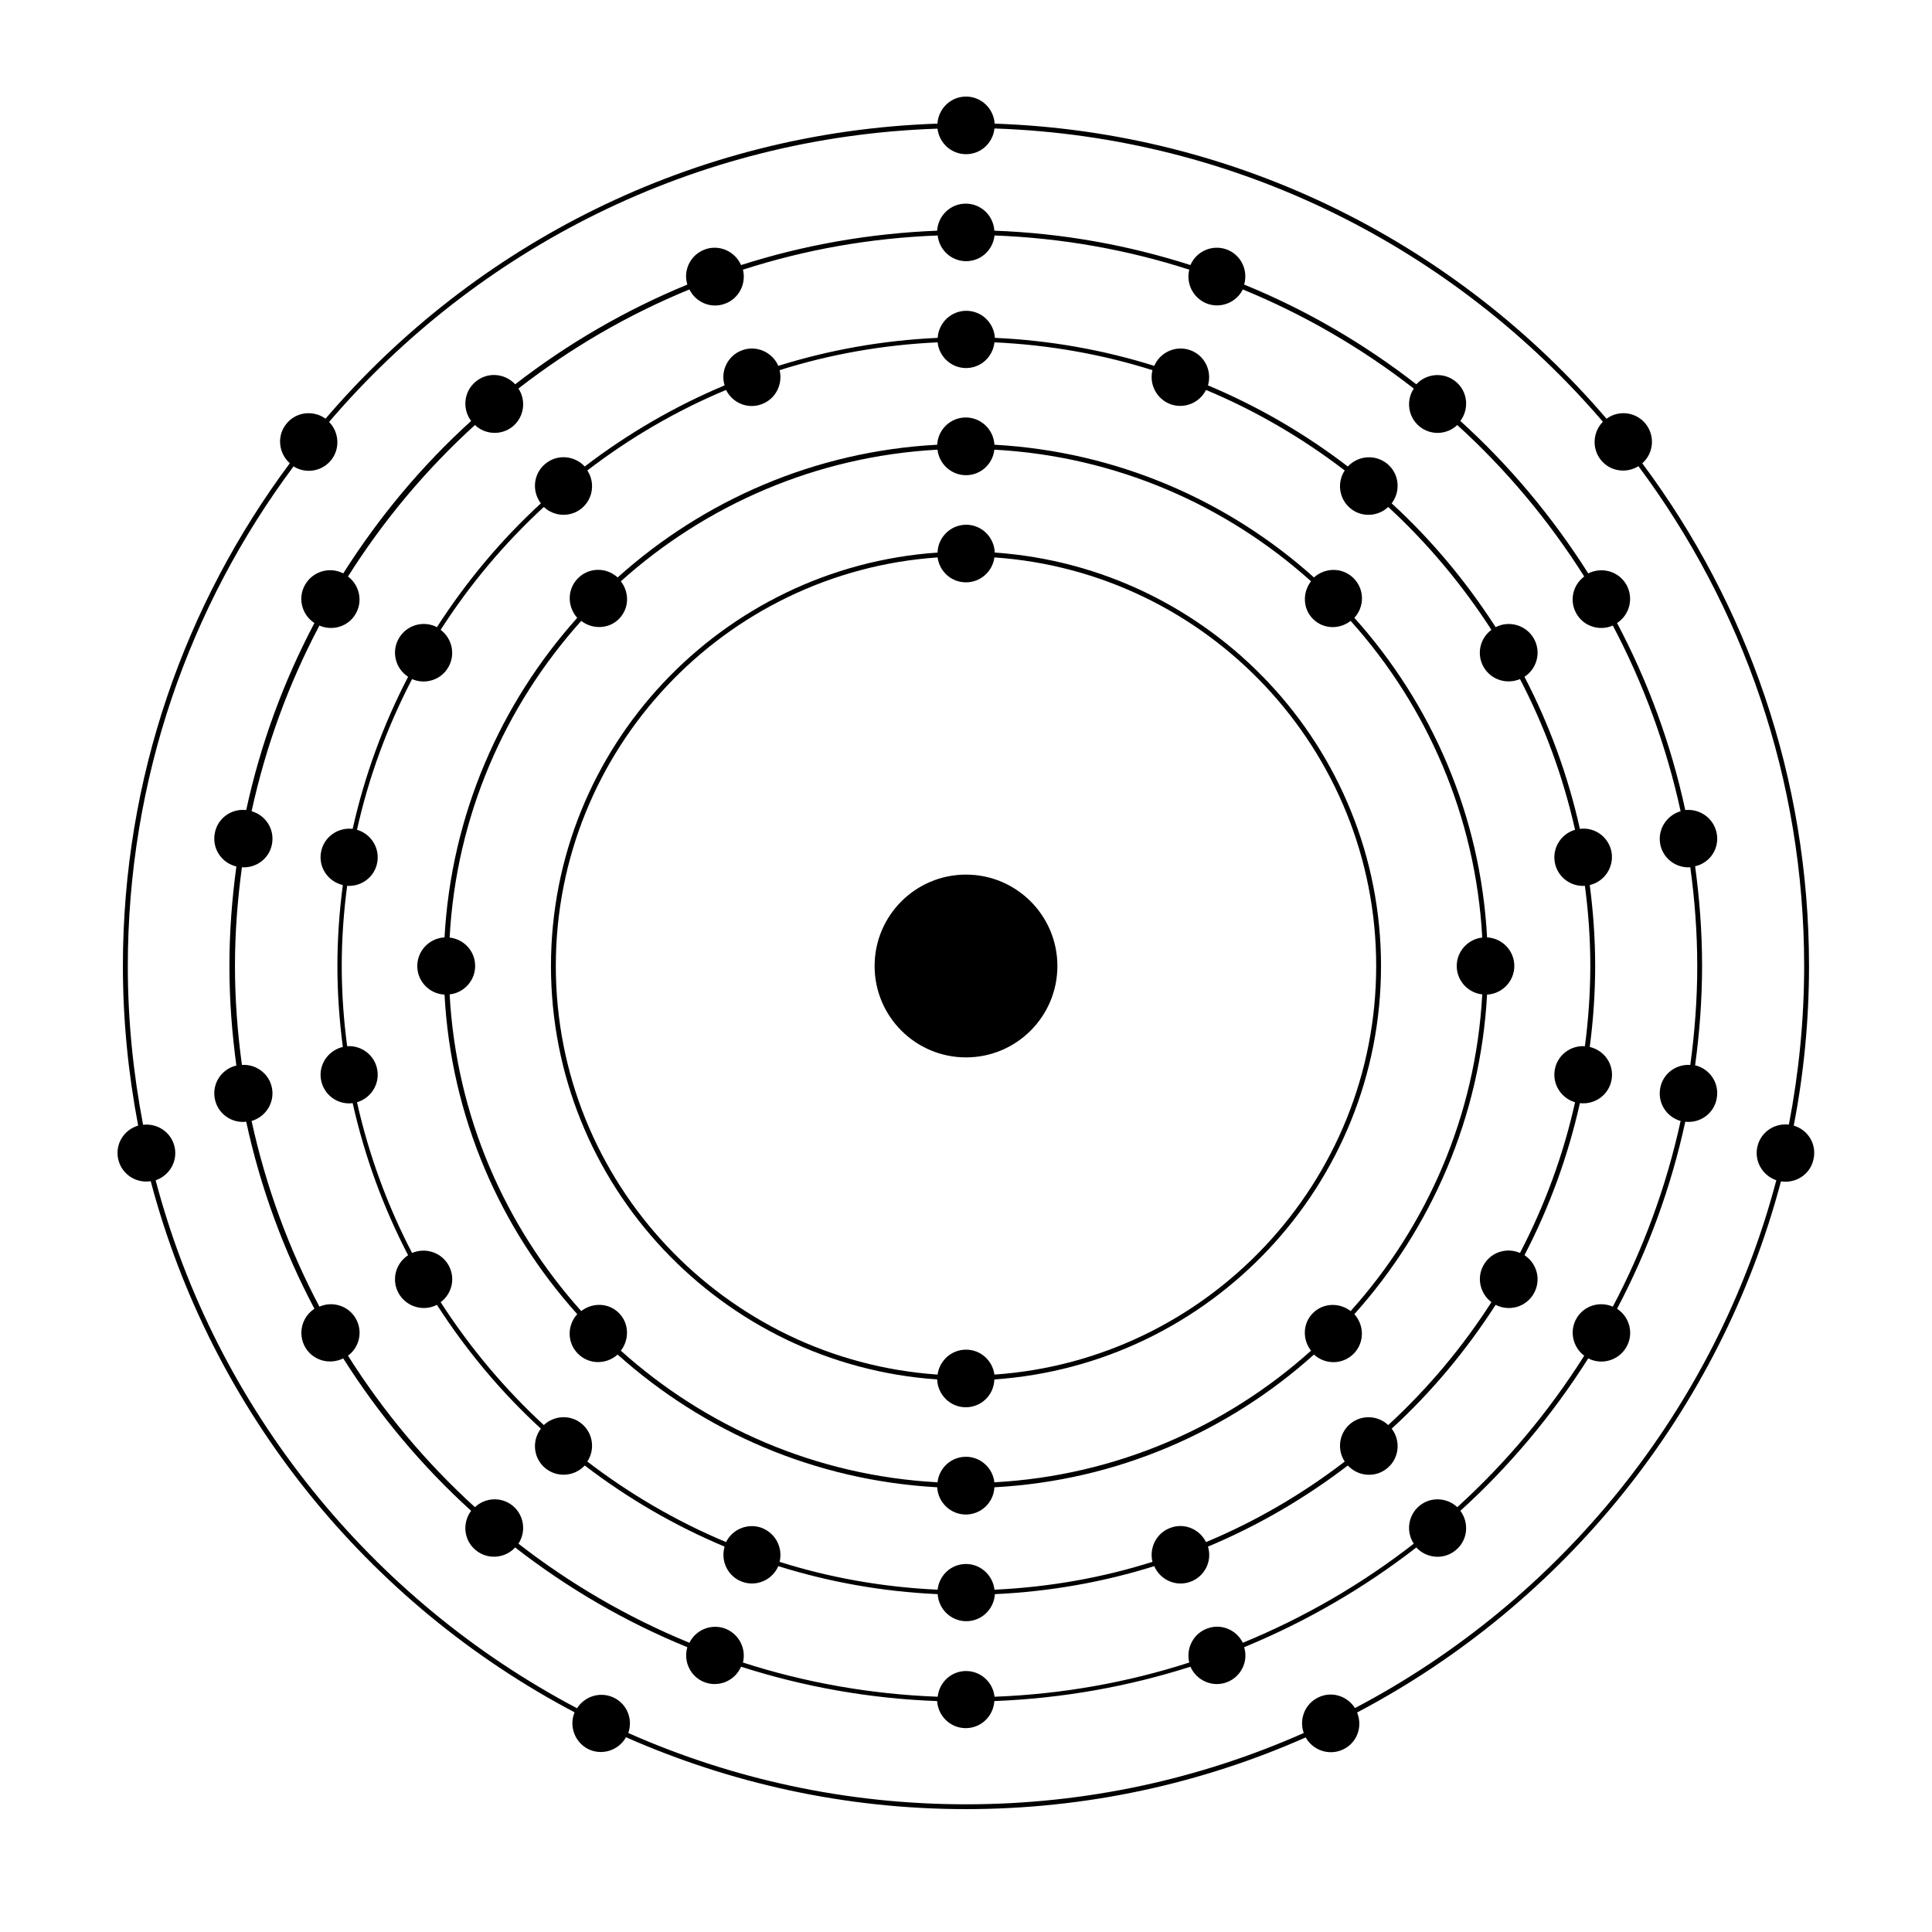 <?xml version="1.0" encoding="UTF-8"?>
<svg width="256px" height="256px" version="1.1" viewBox="0 0 128 128" xmlns="http://www.w3.org/2000/svg">
 <path d="m113.74 55.23c-0.18-1-1.102-1.664-2.086-1.562-0.945-4.379-2.484-8.539-4.519-12.391 0.844-0.551 1.113-1.664 0.613-2.547-0.512-0.883-1.613-1.191-2.523-0.742-2.367-3.738-5.211-7.141-8.473-10.098 0.602-0.805 0.488-1.945-0.293-2.598-0.781-0.652-1.934-0.574-2.625 0.168-3.457-2.688-7.297-4.93-11.406-6.606 0.281-0.961-0.219-1.984-1.164-2.328s-1.996 0.113-2.394 1.035c-4.121-1.32-8.473-2.113-12.992-2.277-0.062-1-0.883-1.793-1.895-1.793s-1.832 0.793-1.895 1.793c-4.519 0.18-8.871 0.961-12.992 2.277-0.398-0.91-1.445-1.383-2.394-1.035-0.945 0.344-1.461 1.371-1.164 2.328-4.109 1.691-7.938 3.918-11.406 6.606-0.691-0.742-1.844-0.832-2.625-0.168-0.781 0.652-0.895 1.793-0.293 2.598-3.266 2.957-6.106 6.363-8.473 10.098-0.895-0.461-2.008-0.141-2.523 0.742-0.512 0.883-0.23 1.996 0.613 2.547-2.035 3.852-3.57 8.012-4.519 12.391-1-0.113-1.922 0.562-2.086 1.562-0.18 1 0.461 1.945 1.434 2.176-0.293 2.164-0.461 4.352-0.461 6.594 0 2.238 0.168 4.43 0.461 6.594-0.973 0.23-1.613 1.176-1.434 2.176 0.18 1 1.102 1.664 2.086 1.547 0.945 4.379 2.484 8.539 4.519 12.391-0.844 0.551-1.113 1.664-0.613 2.547 0.512 0.883 1.613 1.191 2.523 0.742 2.367 3.738 5.211 7.141 8.473 10.098-0.602 0.805-0.488 1.945 0.293 2.598s1.934 0.574 2.625-0.168c3.457 2.688 7.297 4.93 11.406 6.606-0.281 0.961 0.219 1.984 1.164 2.328s1.996-0.113 2.394-1.035c4.121 1.32 8.473 2.113 12.992 2.277 0.062 1 0.883 1.793 1.895 1.793s1.832-0.793 1.895-1.793c4.519-0.18 8.871-0.961 12.992-2.277 0.398 0.91 1.445 1.383 2.394 1.035 0.945-0.344 1.461-1.371 1.164-2.328 4.109-1.691 7.938-3.918 11.406-6.606 0.691 0.742 1.844 0.832 2.625 0.168 0.781-0.652 0.895-1.793 0.293-2.598 3.266-2.957 6.106-6.363 8.473-10.098 0.895 0.461 2.008 0.141 2.523-0.742 0.512-0.883 0.23-1.996-0.613-2.547 2.035-3.852 3.57-8.012 4.519-12.391 1 0.113 1.922-0.562 2.086-1.562 0.18-1-0.461-1.945-1.434-2.176 0.293-2.164 0.461-4.352 0.461-6.594 0-2.238-0.168-4.43-0.461-6.594 0.973-0.215 1.613-1.16 1.434-2.16zm-1.754 15.324c-0.961-0.062-1.832 0.59-1.996 1.562-0.168 0.973 0.422 1.883 1.355 2.152-0.945 4.34-2.469 8.473-4.492 12.301-0.883-0.383-1.922-0.062-2.406 0.781-0.488 0.844-0.242 1.906 0.512 2.469-2.344 3.711-5.172 7.09-8.41 10.035-0.691-0.652-1.777-0.703-2.523-0.078-0.742 0.629-0.883 1.703-0.359 2.496-3.441 2.676-7.246 4.891-11.328 6.566-0.422-0.859-1.434-1.293-2.356-0.945-0.922 0.332-1.422 1.32-1.191 2.254-4.098 1.32-8.422 2.098-12.902 2.266-0.102-0.961-0.91-1.703-1.883-1.703-0.984 0-1.777 0.742-1.883 1.703-4.481-0.168-8.805-0.945-12.902-2.266 0.23-0.934-0.27-1.906-1.191-2.254-0.922-0.332-1.934 0.09-2.356 0.945-4.082-1.676-7.887-3.891-11.328-6.566 0.523-0.793 0.383-1.867-0.359-2.496-0.754-0.629-1.832-0.574-2.523 0.078-3.238-2.945-6.066-6.324-8.41-10.035 0.77-0.574 1-1.625 0.512-2.469-0.488-0.844-1.535-1.164-2.406-0.781-2.023-3.828-3.547-7.961-4.492-12.301 0.922-0.27 1.523-1.191 1.355-2.152-0.168-0.973-1.051-1.625-1.996-1.562-0.293-2.137-0.461-4.328-0.461-6.539 0-2.227 0.168-4.402 0.461-6.555 0.961 0.062 1.832-0.59 1.996-1.562 0.168-0.973-0.422-1.883-1.355-2.152 0.945-4.34 2.469-8.473 4.492-12.301 0.883 0.383 1.922 0.062 2.406-0.781 0.488-0.844 0.242-1.906-0.512-2.469 2.344-3.711 5.172-7.09 8.41-10.035 0.691 0.652 1.777 0.703 2.523 0.078 0.742-0.629 0.883-1.703 0.359-2.496 3.441-2.676 7.246-4.891 11.328-6.566 0.422 0.859 1.434 1.293 2.356 0.945 0.922-0.332 1.422-1.32 1.191-2.254 4.098-1.32 8.422-2.098 12.902-2.266 0.102 0.961 0.91 1.703 1.883 1.703 0.984 0 1.777-0.742 1.883-1.703 4.481 0.168 8.805 0.945 12.902 2.266-0.23 0.934 0.27 1.906 1.191 2.254 0.922 0.332 1.934-0.09 2.356-0.945 4.082 1.676 7.887 3.891 11.328 6.566-0.523 0.793-0.383 1.867 0.359 2.496 0.754 0.629 1.832 0.574 2.523-0.078 3.238 2.945 6.066 6.324 8.41 10.035-0.77 0.574-1 1.625-0.512 2.469s1.535 1.164 2.406 0.781c2.023 3.828 3.547 7.961 4.492 12.301-0.922 0.27-1.523 1.191-1.355 2.152 0.168 0.973 1.051 1.625 1.996 1.562 0.293 2.137 0.461 4.328 0.461 6.539 0 2.227-0.168 4.402-0.461 6.555z"/>
 <path d="m118.84 74.574c0.664-3.43 1.012-6.965 1.012-10.574 0-12.469-4.109-24-11.047-33.305 0.754-0.664 0.859-1.805 0.23-2.609-0.641-0.793-1.777-0.945-2.598-0.344-9.871-11.539-24.336-19-40.539-19.551-0.062-0.996-0.883-1.793-1.895-1.793s-1.832 0.793-1.895 1.793c-16.203 0.551-30.668 8.012-40.539 19.547-0.82-0.59-1.973-0.449-2.598 0.344-0.641 0.793-0.523 1.934 0.23 2.609-6.938 9.309-11.059 20.84-11.059 33.309 0 3.609 0.359 7.141 1.012 10.574-0.961 0.281-1.547 1.254-1.32 2.238 0.23 0.984 1.176 1.602 2.152 1.445 4.031 15.27 14.387 27.98 28.082 35.188-0.383 0.922 0.012 1.996 0.922 2.445 0.91 0.434 1.996 0.078 2.484-0.793 6.91 3.047 14.527 4.762 22.527 4.762s15.617-1.703 22.504-4.75c0.488 0.871 1.574 1.23 2.484 0.793 0.922-0.434 1.305-1.512 0.922-2.445 13.695-7.207 24.039-19.918 28.082-35.188 0.984 0.152 1.934-0.461 2.152-1.445 0.238-0.996-0.348-1.969-1.309-2.25zm-29.07 38.59c-0.512-0.805-1.547-1.141-2.434-0.703-0.883 0.422-1.281 1.445-0.961 2.356-6.848 3.035-14.414 4.723-22.375 4.723-7.961 0-15.527-1.691-22.375-4.723 0.32-0.91-0.078-1.922-0.961-2.344-0.883-0.422-1.922-0.102-2.434 0.703-13.605-7.168-23.91-19.801-27.918-34.98 0.91-0.309 1.473-1.254 1.254-2.215-0.219-0.961-1.125-1.574-2.086-1.461-0.652-3.406-1.012-6.91-1.012-10.508 0-12.402 4.082-23.859 10.98-33.113 0.805 0.512 1.883 0.344 2.496-0.422 0.602-0.754 0.523-1.844-0.141-2.523 9.805-11.469 24.191-18.895 40.309-19.43 0.113 0.949 0.906 1.691 1.891 1.691s1.777-0.742 1.883-1.703c16.102 0.539 30.488 7.973 40.309 19.43-0.664 0.68-0.742 1.754-0.141 2.523 0.613 0.77 1.691 0.922 2.496 0.422 6.898 9.254 10.98 20.711 10.98 33.113 0 3.598-0.359 7.106-1.012 10.508-0.961-0.113-1.867 0.5-2.086 1.461s0.332 1.906 1.254 2.227c-4.008 15.168-14.297 27.812-27.918 34.969z"/>
 <path d="m106.77 56.461c-0.18-1-1.102-1.676-2.098-1.547-0.793-3.547-2.035-6.926-3.672-10.074 0.844-0.551 1.125-1.664 0.613-2.547-0.512-0.883-1.625-1.203-2.523-0.742-1.945-3.019-4.25-5.785-6.887-8.203 0.613-0.805 0.5-1.957-0.281-2.609-0.781-0.652-1.934-0.574-2.625 0.168-2.828-2.164-5.938-3.981-9.266-5.375 0.281-0.961-0.219-1.984-1.164-2.328-0.945-0.344-1.996 0.113-2.394 1.035-3.356-1.051-6.898-1.691-10.559-1.855-0.062-1-0.883-1.793-1.895-1.793s-1.832 0.793-1.895 1.793c-3.66 0.168-7.207 0.805-10.559 1.855-0.398-0.91-1.445-1.383-2.394-1.035-0.945 0.344-1.461 1.371-1.164 2.328-3.328 1.395-6.438 3.211-9.266 5.375-0.691-0.742-1.844-0.832-2.625-0.168-0.781 0.652-0.895 1.805-0.281 2.609-2.637 2.418-4.941 5.184-6.887 8.203-0.895-0.461-2.008-0.152-2.523 0.742-0.512 0.883-0.23 1.996 0.613 2.547-1.637 3.148-2.879 6.527-3.672 10.074-1-0.113-1.922 0.551-2.098 1.547-0.18 1 0.461 1.945 1.445 2.176-0.23 1.754-0.359 3.547-0.359 5.363s0.129 3.598 0.359 5.363c-0.973 0.23-1.625 1.176-1.445 2.176s1.102 1.676 2.098 1.547c0.793 3.547 2.035 6.926 3.672 10.074-0.844 0.551-1.125 1.664-0.613 2.547 0.512 0.883 1.625 1.203 2.523 0.742 1.945 3.019 4.25 5.785 6.887 8.203-0.613 0.805-0.5 1.957 0.281 2.609 0.781 0.652 1.934 0.574 2.625-0.168 2.828 2.164 5.938 3.981 9.266 5.375-0.281 0.961 0.219 1.984 1.164 2.328 0.945 0.344 1.996-0.113 2.394-1.035 3.356 1.051 6.898 1.691 10.559 1.855 0.062 1 0.883 1.793 1.895 1.793s1.832-0.793 1.895-1.793c3.66-0.168 7.207-0.805 10.559-1.855 0.398 0.922 1.445 1.383 2.394 1.035 0.945-0.344 1.461-1.371 1.164-2.328 3.328-1.395 6.438-3.211 9.266-5.375 0.691 0.742 1.844 0.832 2.625 0.168 0.781-0.652 0.895-1.805 0.281-2.609 2.637-2.418 4.941-5.184 6.887-8.203 0.895 0.461 2.008 0.152 2.523-0.742 0.512-0.883 0.23-1.996-0.613-2.547 1.637-3.148 2.879-6.527 3.672-10.074 1 0.113 1.922-0.551 2.098-1.547 0.18-1-0.461-1.945-1.445-2.176 0.23-1.754 0.359-3.547 0.359-5.363s-0.129-3.598-0.359-5.363c0.973-0.23 1.609-1.176 1.445-2.176zm-1.766 12.852c-0.961-0.062-1.832 0.602-1.996 1.562-0.168 0.961 0.422 1.883 1.344 2.152-0.781 3.519-2.023 6.859-3.648 9.984-0.871-0.383-1.922-0.062-2.406 0.793-0.488 0.844-0.242 1.895 0.512 2.469-1.922 2.996-4.223 5.734-6.836 8.141-0.691-0.652-1.777-0.703-2.523-0.078-0.742 0.629-0.883 1.703-0.359 2.496-2.805 2.152-5.887 3.957-9.191 5.336-0.422-0.859-1.434-1.293-2.356-0.945-0.922 0.332-1.422 1.32-1.191 2.254-3.328 1.051-6.836 1.676-10.469 1.844-0.102-0.945-0.91-1.703-1.883-1.703-0.984 0-1.777 0.742-1.883 1.703-3.637-0.168-7.141-0.793-10.469-1.844 0.23-0.934-0.27-1.906-1.191-2.254-0.922-0.332-1.934 0.09-2.356 0.945-3.301-1.383-6.387-3.188-9.191-5.336 0.523-0.793 0.383-1.867-0.359-2.496-0.742-0.629-1.832-0.574-2.523 0.078-2.609-2.406-4.902-5.144-6.836-8.141 0.77-0.574 1-1.625 0.512-2.469s-1.523-1.164-2.406-0.793c-1.625-3.125-2.856-6.465-3.648-9.984 0.922-0.27 1.512-1.191 1.344-2.152s-1.035-1.625-1.996-1.562c-0.23-1.742-0.359-3.508-0.359-5.312s0.129-3.57 0.359-5.312c0.961 0.062 1.832-0.602 1.996-1.562 0.168-0.961-0.422-1.883-1.344-2.152 0.781-3.519 2.023-6.859 3.648-9.984 0.871 0.383 1.922 0.062 2.406-0.793 0.488-0.844 0.242-1.906-0.512-2.469 1.922-2.996 4.223-5.734 6.836-8.141 0.691 0.652 1.777 0.703 2.523 0.078 0.742-0.629 0.883-1.703 0.359-2.496 2.805-2.152 5.887-3.957 9.191-5.336 0.422 0.859 1.434 1.293 2.356 0.945 0.922-0.332 1.422-1.32 1.191-2.254 3.328-1.051 6.836-1.676 10.469-1.844 0.102 0.961 0.91 1.703 1.883 1.703 0.984 0 1.777-0.742 1.883-1.703 3.637 0.168 7.141 0.793 10.469 1.844-0.23 0.934 0.27 1.906 1.191 2.254 0.922 0.332 1.934-0.09 2.356-0.945 3.301 1.383 6.387 3.188 9.191 5.336-0.523 0.793-0.383 1.867 0.359 2.496 0.742 0.629 1.832 0.574 2.523-0.078 2.609 2.406 4.902 5.144 6.836 8.141-0.77 0.574-1 1.625-0.512 2.469s1.523 1.164 2.406 0.793c1.625 3.125 2.856 6.465 3.648 9.984-0.922 0.27-1.512 1.191-1.344 2.152 0.168 0.961 1.035 1.625 1.996 1.562 0.23 1.742 0.359 3.508 0.359 5.312-0.004 1.805-0.129 3.57-0.359 5.312z"/>
 <path d="m98.523 62.105c-0.434-8.113-3.688-15.488-8.793-21.172 0.68-0.742 0.68-1.895-0.051-2.625-0.719-0.719-1.867-0.73-2.625-0.051-5.684-5.094-13.055-8.344-21.172-8.793-0.051-1-0.883-1.805-1.895-1.805s-1.844 0.793-1.895 1.805c-8.113 0.434-15.488 3.688-21.172 8.793-0.742-0.68-1.895-0.68-2.625 0.051-0.719 0.719-0.73 1.867-0.051 2.625-5.094 5.684-8.344 13.055-8.793 21.172-1 0.051-1.805 0.883-1.805 1.895s0.793 1.844 1.805 1.895c0.434 8.113 3.688 15.488 8.793 21.172-0.68 0.742-0.68 1.895 0.051 2.625 0.719 0.719 1.867 0.73 2.625 0.051 5.684 5.094 13.055 8.344 21.172 8.793 0.051 1 0.883 1.805 1.895 1.805s1.844-0.793 1.895-1.805c8.113-0.434 15.488-3.688 21.172-8.793 0.742 0.68 1.895 0.68 2.625-0.051 0.719-0.719 0.73-1.867 0.051-2.625 5.094-5.684 8.344-13.055 8.793-21.172 1-0.051 1.805-0.883 1.805-1.895s-0.797-1.844-1.805-1.895zm-0.32 3.777c-0.434 8.039-3.66 15.348-8.719 20.98-0.742-0.574-1.816-0.551-2.496 0.129-0.691 0.691-0.703 1.754-0.129 2.496-5.633 5.055-12.941 8.281-20.98 8.719-0.102-0.945-0.91-1.691-1.883-1.691-0.984 0-1.777 0.742-1.883 1.691-8.039-0.434-15.348-3.66-20.98-8.719 0.574-0.742 0.551-1.816-0.129-2.496-0.691-0.691-1.754-0.703-2.496-0.129-5.055-5.633-8.281-12.941-8.719-20.98 0.945-0.102 1.691-0.91 1.691-1.883 0-0.984-0.742-1.777-1.691-1.883 0.434-8.039 3.66-15.348 8.719-20.98 0.742 0.574 1.816 0.551 2.496-0.129 0.691-0.691 0.703-1.754 0.129-2.496 5.633-5.055 12.941-8.281 20.98-8.719 0.102 0.945 0.91 1.691 1.883 1.691 0.984 0 1.777-0.742 1.883-1.691 8.039 0.434 15.348 3.66 20.98 8.719-0.574 0.742-0.551 1.816 0.129 2.496 0.691 0.691 1.754 0.703 2.496 0.129 5.055 5.633 8.281 12.941 8.719 20.98-0.945 0.102-1.691 0.91-1.691 1.883s0.742 1.777 1.691 1.883z"/>
 <path d="m70.055 64c0 3.344-2.711 6.055-6.055 6.055s-6.055-2.711-6.055-6.055 2.711-6.055 6.055-6.055 6.055 2.711 6.055 6.055"/>
 <path d="m65.906 36.609c-0.039-1.023-0.871-1.844-1.895-1.844-1.023 0-1.867 0.82-1.895 1.844-14.285 0.984-25.613 12.875-25.613 27.391s11.316 26.406 25.586 27.391c0.039 1.023 0.871 1.844 1.895 1.844 1.035 0 1.867-0.82 1.895-1.844 14.289-0.984 25.617-12.875 25.617-27.391s-11.328-26.406-25.59-27.391zm-0.023 54.461c-0.129-0.934-0.91-1.652-1.883-1.652-0.961 0-1.754 0.719-1.883 1.652-14.105-0.973-25.293-12.723-25.293-27.07s11.188-26.098 25.293-27.07c0.129 0.934 0.91 1.652 1.883 1.652 0.961 0 1.754-0.719 1.883-1.652 14.105 0.973 25.293 12.723 25.293 27.07s-11.188 26.098-25.293 27.07z"/>
</svg>
